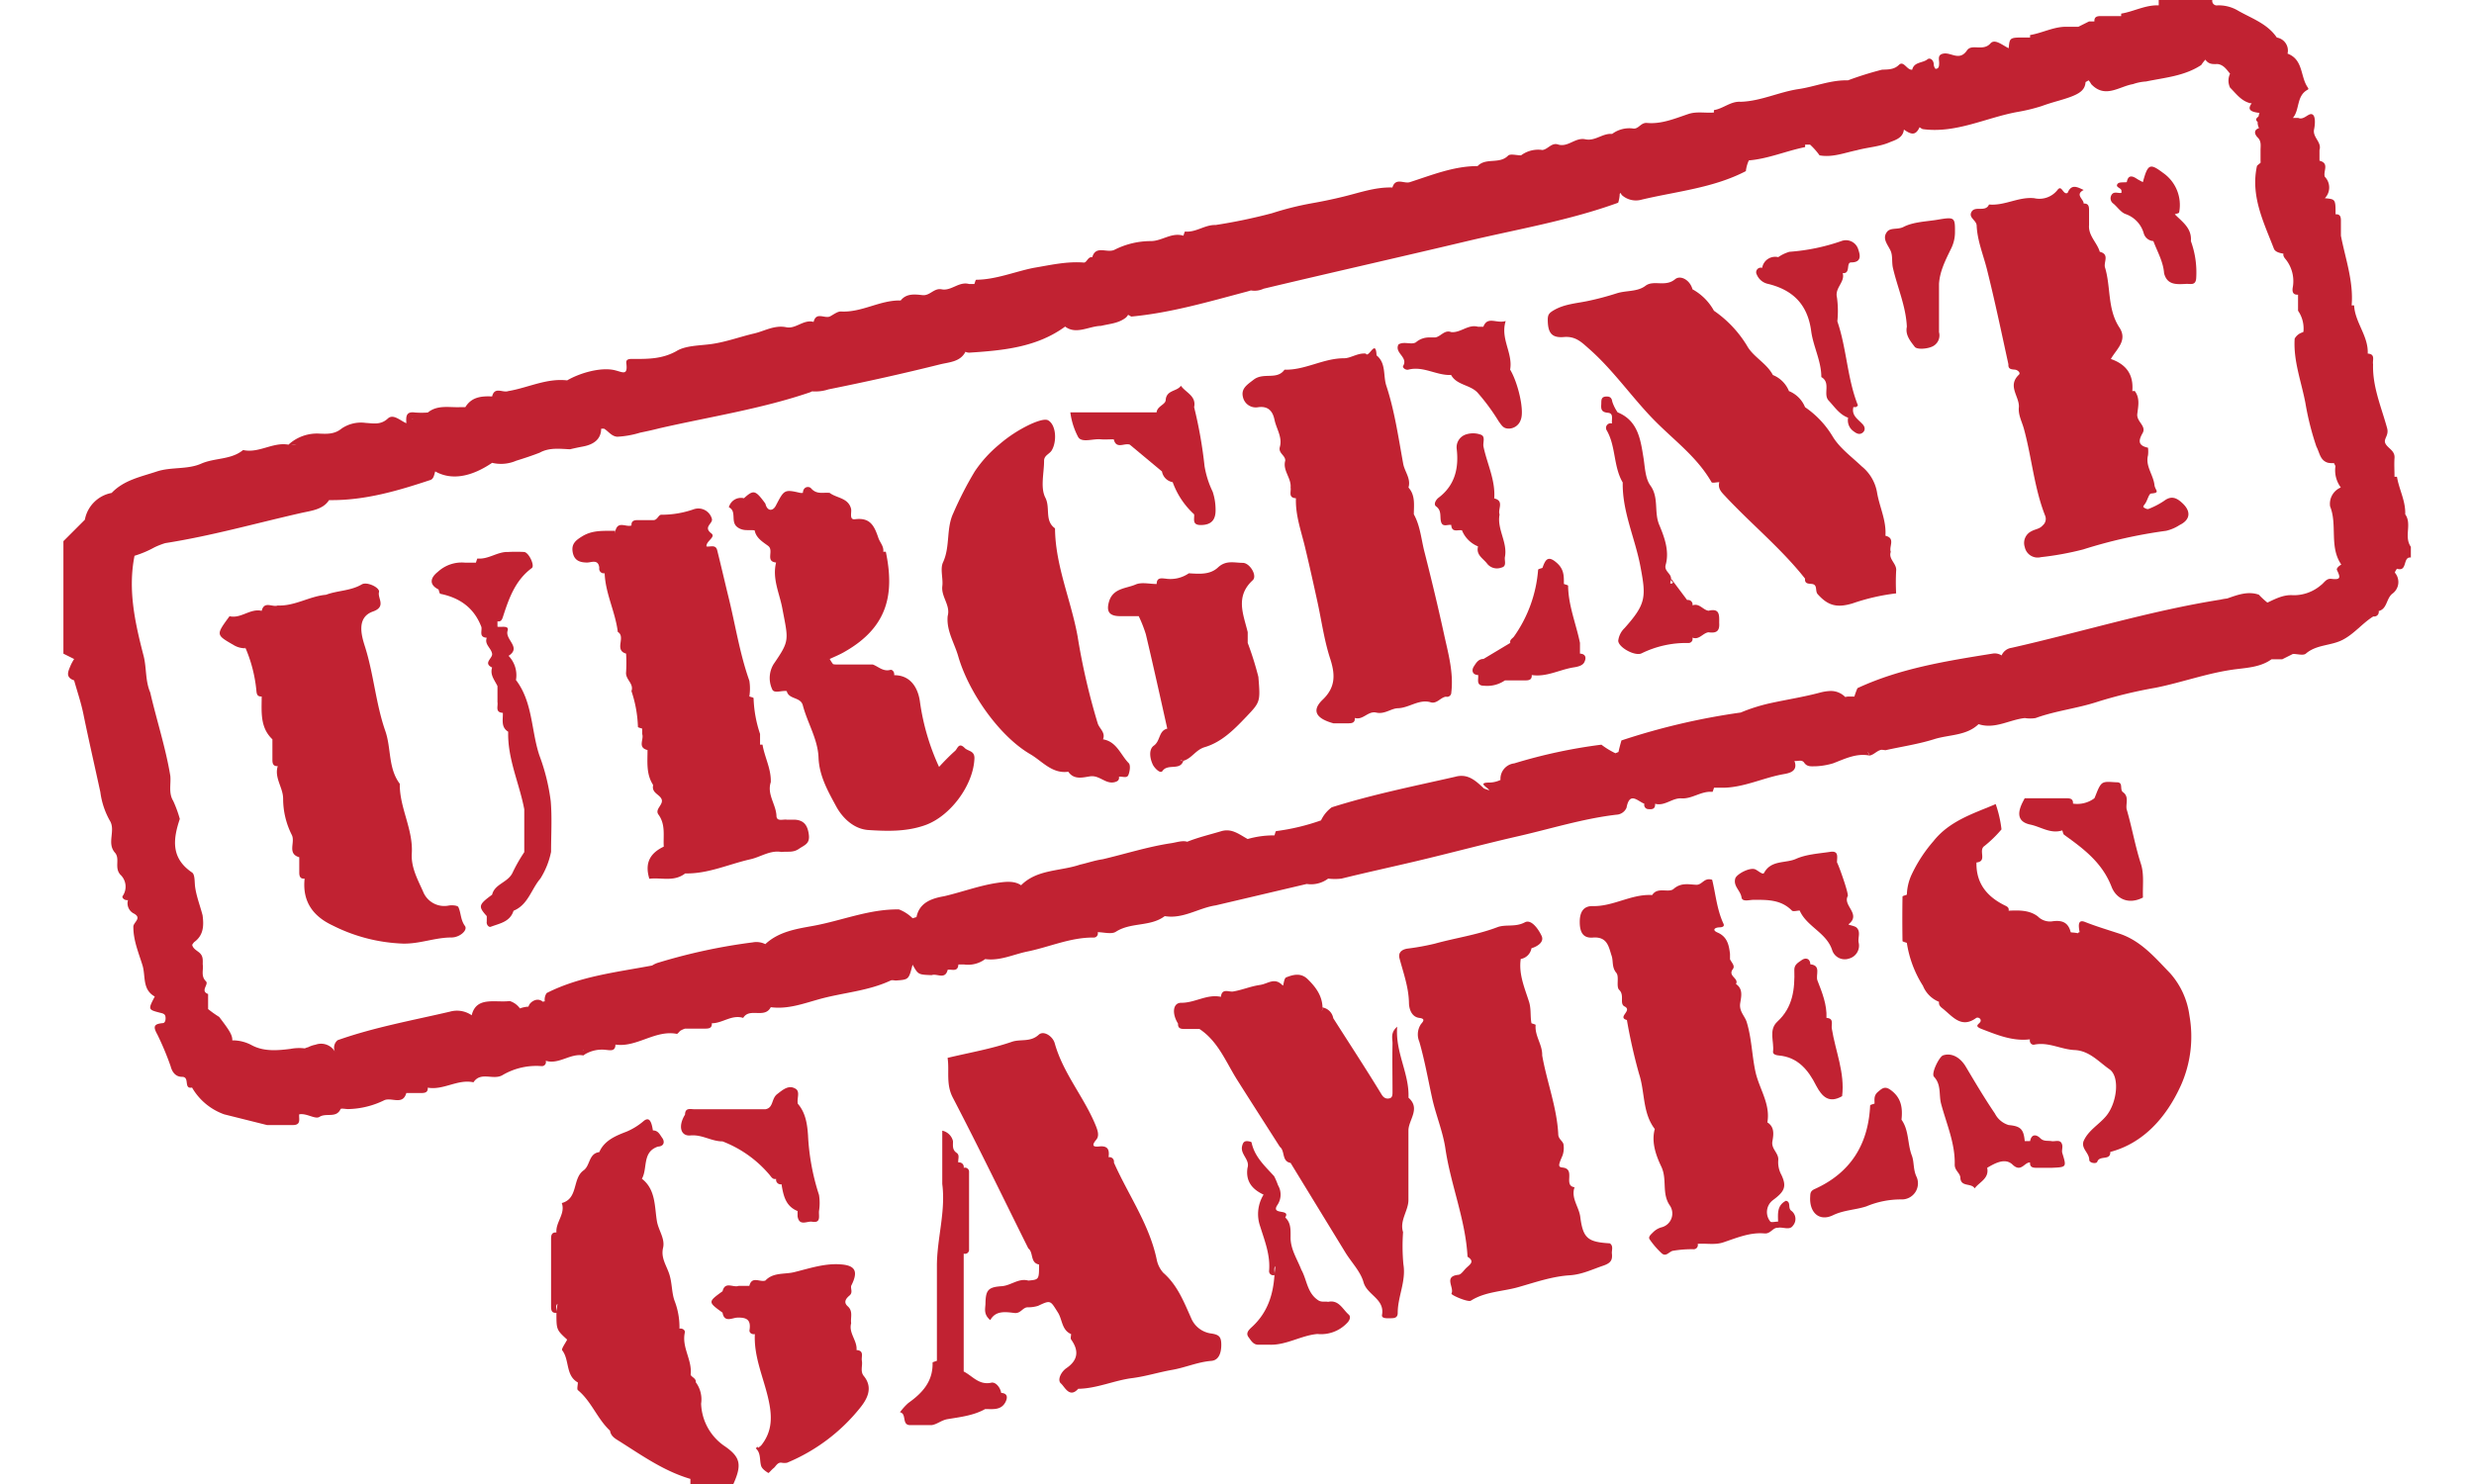 <?xml version="1.0"?>
<svg xmlns="http://www.w3.org/2000/svg" viewBox="0 0 438 277" width="60" height="36"><defs><style>.cls-1{fill:#c12232;}</style></defs><title>Urgent Games</title><g id="&#x421;&#x43B;&#x43E;&#x439;_2" data-name="&#x421;&#x43B;&#x43E;&#x439; 2"><g id="&#x421;&#x43B;&#x43E;&#x439;_1-2" data-name="&#x421;&#x43B;&#x43E;&#x439; 1"><path class="cls-1" d="M123.49,270a10,10,0,0,1-4.49-8,5.35,5.35,0,0,0-1-4c.12-.8-1-1-.95-1.5.29-2.69-1.7-5-1.09-7.77.09-.41-.37-.84-1-.73a13.66,13.66,0,0,0-.87-5.08c-.59-1.5-.48-3.32-1-5s-1.64-3.08-1.19-5c.41-1.73-.87-3.27-1.15-5-.45-2.67-.2-5.89-2.8-7.9,1.11-1.94,0-5,3-6,1.23-.06,1.25-1,.8-1.61S111,211,110,211c-.29-1.94-.78-2.48-1.69-1.78a12.21,12.21,0,0,1-3.2,2c-1.89.73-4.15,1.59-5.11,3.83-2,.26-1.68,2.52-2.93,3.41-2.14,1.52-.94,5.26-4.07,6.1.72,2-1.17,3.57-1,5.49-.87-.06-1,.49-1,1.18,0,.94,0,1.88,0,2.82q0,4.88,0,9.76c0,.68.06,1.32,1,1.24.11-.56-.28-1.3.2-1.68-.08.56-.15,1.12-.2,1.68,0,3.16,0,3.16,2,5-.33.69-1.13,1.74-.92,2,1.4,1.81.58,4.69,2.92,6,0,.49-.21,1.23,0,1.43,2.54,2.1,3.61,5.34,6,7.57.16,1.07,1,1.5,1.8,2,4.22,2.67,8.32,5.57,13.2,7v1h8C126.64,273.42,126.34,272,123.49,270Z"/><path class="cls-1" d="M437,96c.1-2.47-1.15-4.64-1.54-7a2.45,2.45,0,0,0-.46,0c0-1.17-.08-2.34,0-3.5.12-1.44-1.31-1.81-1.73-2.79-.35-.81.73-1.43.35-2.79C432.55,76,430.87,72.19,431,68c-.15-.76.5-1.91-1-2,.15-3.28-2.38-5.8-2.54-9H427c.38-4.49-1.17-8.69-2-13,0-.94,0-1.88,0-2.82,0-.68-.13-1.24-1-1.18,0-2.82,0-2.82-2-3a2.87,2.87,0,0,0,0-4c-.38-1,.93-2.53-1-3V28c.47-1.5-1.36-2.37-1-3.9.18-.88.27-2.28-.23-2.68-.71-.58-1.61,1.1-2.73.59h-1c1.3-1.54.63-4.11,2.73-5.25.32-.17.07-.35-.13-.7-1.19-2-.76-5-3.6-6.05a2.46,2.46,0,0,0-2-3c-1.82-2.67-4.79-3.59-7.41-5.12A7.06,7.06,0,0,0,402,1a.85.85,0,0,1-1-1H391V1c-2.47-.1-4.64,1.15-7,1.54A2.45,2.45,0,0,0,384,3h-3.8c-.68,0-1.26.11-1.2,1h-1l-2,1h-2c-2.47-.1-4.64,1.15-7,1.54A2.45,2.45,0,0,0,367,7h-1c-2.81,0-2.81,0-3,2-1.12-.52-2.57-1.84-3.4-.9-1.38,1.56-3.5,0-4.38,1.31-1.4,2.05-2.94.34-4.37.59-1.27.22-.76,1.2-.83,1.91,0,.48-.08.92-.64.94-.12,0-.36-.51-.36-.78,0-.88-.71-1.37-1.17-1-.91.73-2.5.45-2.85,1.94-1,.12-1.58-1.78-2.49-.89s-2,.84-3.15.89A62.39,62.39,0,0,0,333,15c-3.17-.1-6.1,1.16-9.16,1.62-3.68.54-7.08,2.26-10.84,2.38-1.86-.14-3.25,1.28-5,1.55a2.63,2.63,0,0,0,0,.45c-1.6.14-3.21-.25-4.8.29-2.49.84-5,1.9-7.65,1.66C294.36,22.83,294,24.06,293,24a5.35,5.35,0,0,0-4,1c-1.77-.17-3.14,1.39-5,1s-3.16,1.48-5,1c-1.27-.49-1.94.86-3,1a5.35,5.35,0,0,0-4,1c-.83,0-2-.35-2.42.06-1.62,1.65-4.15.31-5.68,1.94-4.44,0-8.51,1.67-12.64,3-1.08.35-2.67-.94-3.26,1-3.21-.11-6.2,1-9.25,1.73-2,.49-4,.9-6,1.25a56.86,56.86,0,0,0-7.22,1.82A101,101,0,0,1,215,42c-2-.07-3.65,1.42-5.69,1.22-.08,0-.21.51-.31.78-2.19-.69-4,1-6.07,1a15,15,0,0,0-6.8,1.63c-1.38.67-3.47-.93-4.14,1.38-.82-.14-1,1-1.55,1-3.23-.26-6.32.48-9.45,1-3.56.73-7,2.18-10.67,2.21-.11,0-.22.52-.33.79h-1c-1.86-.52-3.31,1.33-5.07,1-1.47-.31-2.2,1.23-3.6,1.08s-3-.37-4.08,1c-3.86-.11-7.26,2.29-11.17,2.05-.67,0-1.39.61-2.08.95-1,.38-2.53-.93-3,1-1.86-.52-3.31,1.34-5.06,1-2.21-.47-4.09.7-6,1.15-2.72.63-5.32,1.62-8.16,2-2.15.28-4.71.26-6.38,1.3C111.76,67,109.21,67,106.5,67c-.65,0-1.57-.11-1.46.78.31,2.45-.66,1.67-2.21,1.31-2.58-.59-6.44.52-8.83,1.91-3.87-.44-7.32,1.39-11,2-1,.38-2.53-.93-3,1-2-.09-3.83.09-5,2H74c-2,.08-4.19-.47-6,1a16.48,16.48,0,0,1-2.38,0c-1.77-.26-1.69.86-1.62,2-1.14-.48-2.45-1.82-3.46-.88-1.36,1.27-2.77.88-4.14.82A6.4,6.4,0,0,0,51.9,80c-1.29,1.06-2.66,1-4.09.94A7.85,7.85,0,0,0,42,83c-2.92-.53-5.53,1.66-8.47,1-2.25,1.86-5.26,1.42-7.83,2.55s-5.58.57-8.28,1.46c-3,1-6.12,1.59-8.42,4a6.25,6.25,0,0,0-5,5l-4,4v21l2,1a9.83,9.83,0,0,0-.63,1.14C.95,125.22.23,126.39,2,127c.58,2.08,1.29,4.14,1.72,6.25,1,4.88,2.12,9.73,3.17,14.59a14.75,14.75,0,0,0,1.73,5.27c1.23,1.87-.61,4.23,1,6.05,1,1.14-.17,2.77,1,4.1a3.06,3.06,0,0,1,.43,4c-.2.27.32.86,1,.75a2.14,2.14,0,0,0,1,2.46c1.77.88-.06,1.7,0,2.54,0,2.57,1,4.86,1.73,7.25.58,2-.08,4.46,2.27,5.75-1.25,2.4-1.26,2.44.88,3,.51.13,1,.19,1.1.7s0,1.21-.45,1.26c-1.66.15-1.92.58-1.05,2.13A53.76,53.76,0,0,1,20,199c.29,1.13.94,2,2.15,2,1.51,0,.2,2.33,1.85,2a11.31,11.31,0,0,0,6,5l8,2c1.61,0,3.21,0,4.82,0s1.08-1.17,1.18-2c1.37-.27,3,1,3.79.47,1.26-.8,3.12.31,3.93-1.45.09-.19.94,0,1.43,0a16,16,0,0,0,6.74-1.66c1.36-.58,3.45,1,4.1-1.34h2.82c.68,0,1.24-.13,1.18-1,2.95.52,5.57-1.64,8.53-1,1.38-2.09,3.68-.32,5.42-1.34A12.43,12.43,0,0,1,89.22,199a.75.75,0,0,0,.78-1c2.49.75,4.56-1.43,7-1a.29.29,0,0,0,.2-.13,6.18,6.18,0,0,1,4.14-.89c.71.06,1.67.29,1.67-1,4,.58,7.38-2.78,11.46-2,.19,0,.44-.44.71-.62A4.8,4.8,0,0,1,116,192h3.8c.68,0,1.26-.11,1.2-1,2,0,3.73-1.67,5.85-1,1.2-2,4,.22,5.15-2,3.1.42,6-.64,8.88-1.45,4.47-1.27,9.21-1.52,13.49-3.53.27-.13.66,0,1,0,2.38-.17,2.38-.17,3.09-2.95,1.05,1.85,1.05,1.85,3.55,1.95,1-.38,2.53.93,3-1,.76-.15,1.91.5,2-1h1a5.35,5.35,0,0,0,4-1c2.77.38,5.26-.88,7.87-1.41,4.12-.84,8-2.64,12.34-2.61a.76.76,0,0,0,.78-1c1.15,0,2.58.44,3.39-.08,2.82-1.82,6.44-.89,9.13-2.92,3.42.58,6.29-1.52,9.49-2l17-4a5.35,5.35,0,0,0,4-1,10.65,10.65,0,0,0,2.48,0c4.69-1.16,9.42-2.18,14.1-3.29,6.31-1.5,12.61-3.19,18.95-4.64,6.07-1.39,12-3.26,18.25-4a2.15,2.15,0,0,0,1.9-1.3c.57-3.09,2.07-1.23,3.33-.74a.78.78,0,0,0,.76,1c.67.07,1.31,0,1.24-1,1.84.51,3.23-1.17,5-1,2,.07,3.65-1.42,5.69-1.22.08,0,.21-.51.31-.78h2c3.8-.14,7.24-1.86,10.93-2.52,1-.18,2.82-.47,2.07-2.48.61.12,1.36-.33,1.82.33.57.84,1.39.66,2.18.67a13.28,13.28,0,0,0,3.22-.55c2.13-.81,4.33-1.94,6.78-1.45-.11-.24-.24-.47-.36-.71a1.45,1.45,0,0,1,.36.71c.85-.12,1.45-1,2.31-1.08l.69.08c3-.67,6.14-1.13,9.09-2.06,2.77-.87,6-.61,8.27-2.8,3.06,1,5.75-.84,8.64-1.14a6.1,6.1,0,0,0,2,0c3.79-1.38,7.84-1.8,11.63-3.06a85.26,85.26,0,0,1,10.78-2.6c5-1,9.86-2.82,15-3.46,2.16-.27,4.65-.42,6.62-1.85h2l2-1c.82,0,1.94.35,2.41-.06,2-1.72,4.64-1.43,6.84-2.56s3.7-3.11,5.75-4.38a.85.85,0,0,0,1-1c1.6-.42,1.38-2.28,2.53-3.23a2.67,2.67,0,0,0,.5-3.92c-.07-.08.35-.77.4-.75,2,.64,1-2.3,2.57-2.09v-2C436.7,100.16,438.31,97.84,437,96ZM65.23,78.16l-.1.11,0-.1ZM43.46,83.07Q43,83,42.52,83A2.05,2.05,0,0,1,43.46,83.07ZM96.89,196l.12-.09s0,.06,0,.08Zm306.83-84.28a9.78,9.78,0,0,0-1.17.2c-13.19,2.09-26,6.06-39,9a2.38,2.38,0,0,0-1.87,1.42A2.35,2.35,0,0,0,360,122c-8.6,1.38-17.21,2.73-25.22,6.45-.22.52-.4,1-.57,1.57h-1a2,2,0,0,0-.7.09,3.76,3.76,0,0,0-3-1.12,8.76,8.76,0,0,0-1.57.25c-3.09.84-6.25,1.32-9.36,2a33,33,0,0,0-5,1.52L313,133h0a126.42,126.42,0,0,0-22.26,5.21c-.25.87-.43,1.57-.55,2.15l-.57.24A14.89,14.89,0,0,1,287,139a97.2,97.2,0,0,0-16.26,3.49,2.9,2.9,0,0,0-2.57,3.09,5,5,0,0,1-2,.49c-2.41,0-.48.82-.08,1.45-.34-.1-.7-.23-1-.34-1.52-1.42-3-2.87-5.41-2.18-7.69,1.75-15.44,3.3-23,5.69a6.42,6.42,0,0,0-2,2.44,40.63,40.63,0,0,1-8.36,2c-.14,0-.22.52-.33.8a17.66,17.66,0,0,0-5,.68l-.44-.25c-1.48-.87-2.67-1.69-4.39-1.24-2.16.65-4.36,1.16-6.45,2-.87-.29-2,.12-3,.27-4.34.65-8.53,2-12.79,3-1.44.2-2.81.69-4.21,1-3.68,1.26-8,.84-11,3.85-1.24-.86-2.87-.68-4.48-.44-3.37.51-6.58,1.72-9.89,2.49-2.51.43-4.63,1.29-5.15,3.89l-.72.22a7.48,7.48,0,0,0-2.55-1.65c-5.56-.09-10.69,2.11-16.06,3.08-3.11.56-6.39,1.07-8.88,3.4a3.72,3.72,0,0,0-2.34-.33,106.18,106.18,0,0,0-17.5,3.75,4.45,4.45,0,0,0-1.28.57c-6.68,1.26-13.49,2-19.68,5.14a2.14,2.14,0,0,0-.35,1.55,1,1,0,0,0-.36.08,1.43,1.43,0,0,0-1.28-.35,2.09,2.09,0,0,0-1.23.84c-.07.14-.13.28-.19.42a5.26,5.26,0,0,0-1.58.33,3.72,3.72,0,0,0-1.9-1.38c-2.67.35-6.25-.94-7.1,2.66a4.82,4.82,0,0,0-4.09-.67c-7,1.63-14.11,2.91-20.93,5.32a1.81,1.81,0,0,0-.52,2.11A3,3,0,0,0,47.05,195a5.14,5.14,0,0,0-1.38.47,3.08,3.08,0,0,0-.62.22,8.55,8.55,0,0,0-2.67.09c-2.5.32-5,.51-7.23-.68a7.5,7.5,0,0,0-3.64-.91c.09-1-.76-2.16-2.44-4.37A20.83,20.83,0,0,1,27,188.35v-2.81c-1.55-.58.19-1.79-.4-2.37-1-1-.43-2.11-.6-3.16,0-.78.12-1.53-.62-2.18-.48-.42-1.2-.75-1.35-1.47a3.1,3.1,0,0,1,.37-.51c1.75-1.26,1.83-3.05,1.57-5-.44-1.72-1.1-3.37-1.37-5.14-.17-1,0-2.42-.59-2.85-4-2.7-3.55-6.24-2.29-10a22.5,22.5,0,0,0-1.23-3.36c-.91-1.48-.39-3.13-.54-4.68-.87-5.27-2.55-10.36-3.75-15.57-.93-2.16-.67-4.52-1.21-6.73-1.6-6.16-3-12.35-1.72-18.78A19.28,19.28,0,0,0,17,102.16a14.36,14.36,0,0,1,2-.78c8.55-1.34,16.89-3.7,25.32-5.62,1.91-.43,4.12-.63,5.25-2.41a1.87,1.87,0,0,0,.2,0c6.5.07,12.64-1.74,18.72-3.76.62-.21.7-1,.89-1.6C72.34,89.67,76,89.1,80,86.39A7.14,7.14,0,0,0,84.49,86c1.48-.46,2.94-.94,4.38-1.5,1.81-1,3.76-.72,5.67-.64.79-.19,1.59-.36,2.39-.51,2.31-.43,3.4-1.57,3.42-3.32a2.86,2.86,0,0,1,.57,0c.81.51,1.38,1.42,2.44,1.49a17.62,17.62,0,0,0,4.26-.76c1.21-.25,2.42-.51,3.61-.82,9.35-2.14,18.86-3.58,28-6.68a2.26,2.26,0,0,0,.46-.21,7.94,7.94,0,0,0,3.08-.37c7-1.41,13.9-2.94,20.79-4.66,1.71-.43,3.79-.44,4.77-2.36a1.51,1.51,0,0,0,.81.16c6.27-.41,12.51-1,17.79-4.86,2.06,1.57,4.46-.09,6.68-.13,1.59-.39,3.29-.46,4.66-1.55a2.27,2.27,0,0,0,.41-.52l.59.33c7.4-.69,14.51-2.79,21.65-4.68l.68-.2a3.92,3.92,0,0,0,2.36-.32c12.59-3,25.19-5.84,37.77-8.83,9.5-2.26,19.17-3.87,28.4-7.22a6,6,0,0,0,.29-1.67.94.94,0,0,0,.18-.16c.06.12.11.25.18.37a3.92,3.92,0,0,0,3.71.89c6.55-1.56,13.36-2.16,19.47-5.33a6.14,6.14,0,0,1,.56-2c3.61-.3,7-1.78,10.49-2.48a2.1,2.1,0,0,0,0-.46h.93a12.62,12.62,0,0,1,1.77,2c2.41.43,4.64-.48,6.93-.95,2.1-.58,4.32-.65,6.32-1.56,1.17-.43,2.33-.88,2.49-2.31,1.53,1.11,2.25,1,2.93-.44a2.56,2.56,0,0,0,.56.36c6.25.85,11.82-2.14,17.73-3.21a33.07,33.07,0,0,0,4.52-1.1c1-.37,2.1-.7,3.16-1,3.42-1,4.87-1.66,5-3.47a5.86,5.86,0,0,0,.56-.33,3.53,3.53,0,0,1,.49.71c2.59,2.76,5.2.44,7.8,0a8.94,8.94,0,0,1,2.43-.49c3.51-.73,7.16-1,10.3-3.07a8,8,0,0,1,.77-1l.16.2c.65.74,1.4.61,2.18.62,1.1.17,1.65,1.05,2.27,1.8a3,3,0,0,0,0,2.59c1.14,1.13,2.08,2.51,3.8,2.92l.24,0c-.53.78-.85,1.53,1.33,1.79a.47.47,0,0,1,.12,0c-.07.24-.13.47-.19.7-.62.43-.46.75-.15,1a2.26,2.26,0,0,0,.26,1.15c-1,.33-.91,1.1-.22,1.79S410,27.26,410,28v2a1.74,1.74,0,0,1,0,.4,6.61,6.61,0,0,0-.66.55c-1.24,5.62,1.24,10.51,3.15,15.46.23.6,1,.81,1.79.94-.08.25,0,.57.37,1A6.53,6.53,0,0,1,416,53.72c-.1.66,0,1.36,1,1.28v3a5.84,5.84,0,0,1,1,3.95l-.26.12a2.45,2.45,0,0,0-1.37,1.14c-.27,4.14,1.24,8,2,12a52.1,52.1,0,0,0,2.06,8.17c.6,1.1.66,2.57,2.16,3a4.44,4.44,0,0,0,1.11.06c.09.18.18.37.28.55a5.37,5.37,0,0,0,1,4,3.31,3.31,0,0,0-2,3.53c1.4,3.48-.2,7.55,2.09,10.86h0c-.56.32-.92.75-.82,1,.67,1.39.76,1.89-1,1.67-1-.13-1.36.74-2,1.19a7.77,7.77,0,0,1-5.2,1.86c-1.74-.13-3.24.66-4.77,1.38a15.11,15.11,0,0,1-1.6-1.48C407.62,110.29,405.67,111.05,403.72,111.73Z"/><path class="cls-1" d="M288.58,232.08c-4.1-.25-5-.91-5.52-4.91-.23-1.9-1.78-3.52-1.07-5.56-2.2-.3.32-3.42-2.25-3.68-.86-.09-.78-.45,0-2.23a4.23,4.23,0,0,0,.21-1.9c0-.79-1-1.11-1-2.08-.25-5-2.13-9.78-3-14.72.07-2-1.42-3.65-1.22-5.69,0-.08-.51-.21-.78-.31-.27-1.38,0-2.73-.52-4.21-.79-2.47-1.89-5-1.48-7.79a2.45,2.45,0,0,0,2-2c1.18-.36,2.42-1.19,1.89-2.32s-1.88-3.19-3.13-2.52c-1.78.95-3.57.32-5.13.91-3.82,1.45-7.82,2-11.71,3.08a45.91,45.91,0,0,1-5.1.92c-.68.11-1.79.51-1.44,1.83.72,2.73,1.71,5.38,1.76,8.31,0,.74.29,2.58,1.93,2.79,1,.13.91.48.33,1.13a3.44,3.44,0,0,0-.33,3.3c1,3.46,1.62,7,2.38,10.48.69,3.17,2,6.23,2.48,9.42,1,6.85,3.77,13.3,4.14,20.25,1.44.89.4,1.48-.25,2.11-.47.45-.93,1.21-1.45,1.26-2.85.29-.71,2.4-1.3,3.5-.15.27,3.1,1.67,3.62,1.33,2.71-1.72,6-1.7,8.9-2.54,3.09-.88,6.3-2,9.58-2.2,2.26-.15,4.18-1.1,6.24-1.8,1.46-.5,1.74-1.1,1.59-2.34C288.93,233.29,289.26,232.57,288.58,232.08Z"/><path class="cls-1" d="M214.15,248.9a4.71,4.71,0,0,1-3.72-2.9c-1.35-3-2.54-6.11-5.17-8.41a5.18,5.18,0,0,1-1.23-2.43c-1.37-6.63-5.33-12.12-8-18.16a.85.85,0,0,0-1-1c.2-1.38-.11-2.2-1.79-2-1.2.12-1.35-.26-.5-1.27.6-.72.28-1.69-.12-2.68-2.17-5.29-6.07-9.71-7.63-15.31-.38-1.35-2.1-2.45-3-1.59-1.57,1.43-3.37.75-5,1.31-3.81,1.32-7.83,2-12,3,.38,2.43-.36,4.89,1,7.46,4.84,9.29,9.4,18.73,14.07,28.11,1,.76.3,2.69,2,3,0,2.82,0,2.82-2,3-1.83-.51-3.24.94-5,1.05-2.51.17-2.95.74-3,3.2,0,.91-.45,2,.9,3.13,1-1.83,2.84-1.53,4.53-1.33,1.19.14,1.53-1.13,2.54-1.06a6.38,6.38,0,0,0,1.84-.27c2.4-1.14,2.29-1,3.7,1.22.86,1.33.7,3.29,2.47,4.05,0,.33-.14.76,0,1,1.5,2.08,1.31,3.86-.85,5.34-1.08.74-1.75,2.27-1.05,2.87s1.6,2.83,3.23,1c3.51-.05,6.73-1.58,10.12-2,2.53-.33,4.92-1.1,7.4-1.53s4.76-1.47,7.32-1.68c1.39-.11,1.86-1.48,1.86-3S215.63,249.11,214.15,248.9Z"/><path class="cls-1" d="M251,204.89c.19-4.49-2.49-8.43-2.11-13.25-1.32,1.16-.85,2.22-.87,3.15-.06,3,0,6,0,9,0,.52,0,1.09-.55,1.22s-1.06,0-1.51-.75c-2.91-4.78-6-9.49-9-14.21a2.45,2.45,0,0,0-2-2,1.55,1.55,0,0,1-.14.7,5.83,5.83,0,0,0,.14-.7c-.07-2.22-1.28-3.83-2.79-5.3-1.26-1.22-2.69-.83-4-.31-.44.17-.48,1.69-.64,1.51-1.52-1.62-2.74-.31-4.25-.1-1.75.25-3.32.94-5,1.22-.81.13-2.1-.68-2.28,1-2.6-.57-4.85,1.14-7.43,1.11-1.54,0-1.76,2-.57,3.89-.06.87.49,1,1.18,1H212c3.51,2.33,4.94,6.2,7.07,9.56,2.63,4.16,5.29,8.3,7.93,12.44,1,.76.3,2.69,2,3q5.11,8.36,10.22,16.71c1.14,1.86,2.83,3.55,3.39,5.56.67,2.4,4,3.1,3.45,6.11-.12.7,1,.62,1.59.61s1.35,0,1.34-1c0-3.06,1.59-5.9,1.06-9.07a36.79,36.79,0,0,1-.06-6c-.69-2.18,1-4,1-6s0-4.05,0-6.08c0-.29,0-.58,0-.88,0-2,0-4,0-6S253.32,206.94,251,204.89Z"/><path class="cls-1" d="M393.13,181.66c-2.78-2.87-5.39-6-9.36-7.35-2.19-.72-4.38-1.37-6.53-2.22-1.39-.55-1.21.76-1,1.92a.4.4,0,0,0-.34.19c-.67-.17-1.3-.12-1.33-.21-.49-2-1.84-2.27-3.56-2a3.21,3.21,0,0,1-2.58-.94c-1.56-1.19-3.54-1.15-5.44-1.06.11-.6-.29-.79-.74-1-3.3-1.64-5.35-4.11-5.26-8,2.1-.21.27-2.27,1.49-3.08a22.3,22.3,0,0,0,3.18-3.1,22,22,0,0,0-1.08-4.71c-.1,0-.23.09-.35.14-4.08,1.7-8.35,3.09-11.25,6.75a26.91,26.91,0,0,0-4.15,6.39A9.66,9.66,0,0,0,344,167c-.28.12-.81.23-.81.35q-.07,4.15,0,8.3c0,.12.53.23.81.35a20.62,20.62,0,0,0,3,8,5.42,5.42,0,0,0,3,3c-.12.82.6,1.13,1,1.51,1.7,1.44,3.3,3.41,5.91,1.52.34-.24,1,.08.85.6s-1.4.83.2,1.44c2.93,1.12,5.77,2.32,9,1.93-.11.63.32,1.07.78,1,2.67-.57,5,.89,7.59,1,2.76.14,4.5,2.22,6.48,3.59s1.42,6.25-.6,8.7c-1.35,1.64-3.36,2.68-4.24,4.73-.47,1.39,1.06,2.16,1.07,3.48,0,.6,1.34.8,1.5.34.44-1.26,2.49-.13,2.42-1.82,6.13-1.62,10.43-6.39,13.15-12.36a22.36,22.36,0,0,0,1.62-13.11A14.8,14.8,0,0,0,393.13,181.66Z"/><path class="cls-1" d="M149,254c-.15-.76.5-1.91-1-2,.17-1.77-1.51-3.16-1-5-.16-1.06.41-2.24-.64-3.17-.83-.74-.36-1.43.32-2s.2-1.22.32-1.82c1.37-2.67.8-3.8-1.9-4-3.07-.25-6,.79-8.83,1.47-1.71.4-3.84,0-5.27,1.54-1,.38-2.53-.93-3,1h-2c-1,.38-2.53-.93-3,1-2.75,2-2.75,2,0,4,.3,1.89,1.79,1,2.65.93,1.81-.08,2.7.35,2.38,2.34-.07.43.37.84,1,.73-.21,4.13,1.52,7.9,2.44,11.78.83,3.48.92,6.43-1.44,9.22.3-.59-.46.67-.48,0l-.35.32c1,.91.67,2.19,1,3.28.16.54.82,1,1.34,1.32.09.06.62-.63,1-.91s.69-1.13,1.5-1a2.78,2.78,0,0,0,1,0,34.28,34.28,0,0,0,13.55-10.15c1.29-1.58,2.61-3.74.8-6C148.63,256,149.17,254.94,149,254Z"/><path class="cls-1" d="M344.92,215.66c-.83-2.18-.5-4.68-1.92-6.66.23-2.15,0-4.07-2-5.53-1.09-.81-1.61-.33-2.4.34s-.63,1.4-.63,2.18c-.28.12-.81.22-.82.35-.34,7.28-3.66,12.59-10.36,15.61-.82.37-.8.83-.83,1.48-.16,2.85,1.64,4.63,4.22,3.42,2.05-1,4.22-1,6.26-1.67a16.68,16.68,0,0,1,6.5-1.3,3,3,0,0,0,2.91-4.13C345.14,218.34,345.4,216.92,344.92,215.66Z"/><path class="cls-1" d="M331.92,204.61c.54-4.39-1.25-8.41-1.92-12.61-.15-.76.5-1.91-1-2,.11-2.49-.83-4.8-1.69-7-.37-1,.76-2.8-1.31-3-.06-1.23-1-1.25-1.61-.8S323,180,323,181c.11,3.6-.25,7-3.15,9.68-1.71,1.57-.58,3.74-.82,5.62-.06.46.49.67,1.05.71,3.58.3,5.55,2.74,7,5.64C328.2,204.76,329.49,206,331.92,204.61Z"/><path class="cls-1" d="M329.72,159c-2.17.33-4.47.45-6.42,1.32s-4.62.16-5.95,2.62c-.22.42-1.07-.41-1.63-.66-1-.46-3.5.88-3.74,1.7-.41,1.45,1,2.26,1.17,3.54.14.87,1.44.45,2.21.44,2.59,0,5.14-.07,7.18,2,.25.25,1,0,1.46,0,1.3,3,5,4.11,6.06,7.38a2.46,2.46,0,0,0,3.16,1.58,2.49,2.49,0,0,0,1.78-3c-.17-.93.45-2-.4-2.79-.4-.36-1.67-.47-1.46-.63,2.39-1.87-1.13-3.46-.17-5.24.22-.4-1.69-5.81-2-6.27C330.93,160.1,331.41,158.76,329.72,159Z"/><path class="cls-1" d="M136.62,203.22c-1.27-.76-2.29.13-3.42,1s-.66,2.56-2.2,2.83c-4.42,0-8.84,0-13.25,0-.72,0-1.74-.35-1.75,1-1.31,2.08-.87,4.06,1,3.89,2.2-.2,3.92,1.11,6,1.11a21.63,21.63,0,0,1,8.81,6.29c.29.35.56.87,1.19.71a.85.85,0,0,0,1,1c.35,2.05.73,4.09,3,5v1c.33,1.93,1.82.81,2.75,1,1.66.27,1.17-1.08,1.25-2a9.55,9.55,0,0,0,0-3,42.64,42.64,0,0,1-2.05-11.15c-.14-2-.43-4.19-1.9-5.87C136.82,205.06,137.54,203.77,136.62,203.22Z"/><path class="cls-1" d="M236,243c-.61-.13-1.21.13-1.87-.31-2.07-1.38-2.07-3.81-3.13-5.69-.77-2-2.07-3.88-2-6.17,0-1.31.07-2.6-1-3.58,1.09-1.72-2.82-.34-1.44-2.36a3.44,3.44,0,0,0,.09-3.66,13.13,13.13,0,0,0-.72-1.68c-1.72-1.9-3.65-3.61-4.21-6.29,0-.14-.56-.25-.86-.26-.57,0-.76.34-.9.9-.4,1.58,1.5,2.53,1,4.09-.38,2.49.86,4,3,5a6.91,6.91,0,0,0-.64,5.91c.84,2.69,1.92,5.36,1.67,8.3a.75.75,0,0,0,1,.79c-.23,3.69-1.31,7-4.11,9.61-.59.55-1.34,1.18-.72,2,.44.58.86,1.43,1.85,1.4.65,0,1.31,0,2,0,3.18.13,5.92-1.73,9-2a6.68,6.68,0,0,0,5.48-2c.53-.5.82-1.21.35-1.63C238.71,244.39,238,242.56,236,243Zm-9.86-6.66c0,.38-.08.84-.12,1.38C226,237.24,225.86,236.69,226.14,236.34Z"/><path class="cls-1" d="M384.33,147.86c-.67-.48.12-1.8-1.09-1.84-1,0-2.19-.27-2.81.21s-1,1.82-1.43,2.77a5.35,5.35,0,0,1-4,1c.06-.89-.51-1-1.2-1H366a3.81,3.81,0,0,0-.24.45c-1.34,2.46-1,4,1.3,4.47,2,.43,3.78,1.78,5.94,1.08.12.28.15.68.36.83,3.63,2.6,7.1,5.19,8.84,9.7.8,2.07,3,3.47,5.86,2-.09-2.06.25-4.31-.37-6.24C386.6,157.92,386,154.4,385,151,384.85,149.93,385.48,148.68,384.33,147.86Z"/><path class="cls-1" d="M322.44,226c-.7-.5,0-1.65-1-1.87-1.69.87-1.5,2.41-1.47,3.89-.5,0-1.26.2-1.44,0a2.79,2.79,0,0,1,.47-4c2.13-1.58,2.64-2.48,1.6-4.7a4.93,4.93,0,0,1-.6-2.71c.16-1.38-1.35-2.11-1.09-3.57.21-1.21.46-2.66-.94-3.54.62-3.46-1.57-6.34-2.24-9.53-.64-3-.69-6.17-1.61-9.18-.35-1.15-1.45-2-1.22-3.52.18-1.18.6-2.66-.79-3.6.62-1.07-1.59-1.46-.58-2.78.46-.61-.22-1.18-.53-1.84,0-.34,0-.68,0-1-.2-1.69-.52-3.22-2.36-4-1-.45-.52-.9.32-.95.48,0,1.09-.11.82-.68-1.24-2.66-1.47-5.62-2.11-8.2-1.53-.49-1.84,1-3,.93-1.38-.06-2.8-.44-4.19.77-.95.82-3-.46-4,1.15-3.89-.24-7.27,2.18-11.17,2.06-1.65,0-2.36,1.09-2.35,3s.64,3,2.4,2.88c2.77-.24,3,1.74,3.55,3.4.34,1,0,2.12.87,3.18.6.7-.08,2.59.54,3.18,1.05,1,0,2.59,1,3.09,1.56.78-1.45,2,.44,2.54a101.15,101.15,0,0,0,2.27,10.06c1.12,3.4.61,7.25,2.93,10.28-.69,2.51.29,5.06,1.21,7,1.17,2.43,0,5.06,1.66,7.36a2.66,2.66,0,0,1-1.66,4,3.58,3.58,0,0,0-1.61,1c-.36.34-.86.8-.56,1.23a15.53,15.53,0,0,0,2.22,2.58c.82.76,1.37-.23,2.07-.43a20.76,20.76,0,0,1,3.89-.3.78.78,0,0,0,.79-1c1.6-.14,3.21.25,4.8-.29,2.49-.84,5-1.9,7.65-1.66,1.18.11,1.54-1.12,2.54-1.06.94-.18,2.17.53,2.78-.39A1.9,1.9,0,0,0,322.44,226Z"/><path class="cls-1" d="M373,213.75c-.26-1.21-1.27-.62-2-.75s-1.45.11-2.12-.56-1.62-.86-1.88.56h-1c-.21-2.24-.76-2.79-3-3a4.25,4.25,0,0,1-2.57-2.15c-1.92-2.83-3.67-5.78-5.42-8.73-1.06-1.78-2.67-2.65-4.25-2.13-.71.23-2.29,3.4-1.69,4,1.39,1.49.88,3.35,1.31,5,1,3.76,2.66,7.43,2.55,11.41,0,1.17,1.11,1.58,1.06,2.58.2,1.61,2.07.8,2.66,1.84.9-1.21,2.75-1.83,2.34-3.84,1.51-.9,3.37-1.9,4.73-.6,1.61,1.55,2.2-.45,3.27-.4-.06.87.49,1,1.18,1H371c2.84-.12,2.82-.11,2-2.78C372.88,214.77,373.09,214.22,373,213.75Z"/><path class="cls-1" d="M175,260c-.18-1.07-1.06-2.08-1.84-1.91-2.32.51-3.51-1.26-5.16-2.09V234a.76.76,0,0,0,1-.79q0-7.21,0-14.43a.76.76,0,0,0-1-.79.85.85,0,0,0-1-1c-.12-.61.33-1.36-.33-1.81-.84-.57-.66-1.39-.67-2.19a3.69,3.69,0,0,0-.56.14A1.73,1.73,0,0,1,166,213a2.6,2.6,0,0,0-2-1.95V221c.68,5.24-1.05,10.33-1,15.53,0,3.49,0,7,0,10.47v7c-.28.12-.82.24-.81.35.1,3.49-1.89,5.66-4.51,7.52a10.46,10.46,0,0,0-1.57,1.74c1.32.26.26,2.4,1.9,2.4h4c1.06-.15,1.82-.93,3-1.12,2.36-.39,4.84-.67,7-1.88,1.44,0,3,.27,3.81-1.35C176.19,260.9,176.24,260.07,175,260Z"/><path class="cls-1" d="M392,93.49A14.66,14.66,0,0,1,389.09,95c-.21.09-.61-.1-.86-.27s0-.37.23-.71c.44-.61.7-1.87,1.11-1.9,1.81-.14.77-.57.64-1.56C390,88.63,388.48,87,389,85a5.91,5.91,0,0,0,0-1.43c-1.83-.4-1.85-1.26-1-2.74.74-1.33-1.17-2.12-1-3.56s.53-2.94-.45-4.26c-.06-.08-.32,0-.48,0,.27-3.07-1.11-5-4-6,1-1.82,3.18-3.41,1.61-5.85C381.4,57.72,382.09,53.66,381,50c-.38-1,.93-2.53-1-3-.5-1.73-2.17-3-2-5,0-.94,0-1.88,0-2.82,0-.68-.13-1.24-1-1.18,0-.85-1.69-1.67,0-2.54-1.11-.49-2.27-1.25-3,.54-.85.48-1.08-1.6-1.87-.57A4.29,4.29,0,0,1,367.79,37c-2.92-.32-5.55,1.45-8.46,1.17-.65,1.55-2.65.12-3.3,1.44-.53,1.07,1,1.5,1,2.55.13,2.81,1.24,5.42,1.92,8.13,1.47,5.87,2.71,11.8,4,17.71-.07.94.57.94,1.24,1,.5.06,1.09.6.72.94-2.19,2.08.06,4,0,6-.18,1.48.56,2.73.93,4.09,1.48,5.4,1.91,11.05,4,16.32a1.58,1.58,0,0,1-.49,1.72c-.58.68-1.4.69-2.06,1.07A2.43,2.43,0,0,0,366,102.1a2.45,2.45,0,0,0,3,1.9,55.76,55.76,0,0,0,7.89-1.44,91.51,91.51,0,0,1,15.49-3.48A7.82,7.82,0,0,0,394.9,98c2.06-1,2.13-2.6.51-4.09C394.28,92.84,393.3,92.51,392,93.49Z"/><path class="cls-1" d="M254,103.09c-.62-2.37-.78-4.88-2-7.09,0-1.73.31-3.53-1-5,.51-1.69-.76-3-1-4.52-.89-4.87-1.6-9.83-3.14-14.5-.61-1.85,0-4.19-1.82-5.65-.14-3.23-1.48.64-2-.33-1.48-.17-2.84.88-4.06.87-3.9,0-7.27,2.25-11.11,2.13-1.41,2-3.9.44-5.75,1.86-1.3,1-2.41,1.69-2,3.29A2.45,2.45,0,0,0,223,76c1.76-.22,2.65.67,3,2.36s1.5,3.23,1,5.06c-.35,1.19,1.07,1.57,1,2.58-.51,1.84,1.17,3.23,1,5,.15.76-.5,1.91,1,2-.12,3.21,1,6.19,1.72,9.24.8,3.32,1.54,6.67,2.27,10,.77,3.5,1.25,7.09,2.33,10.49,1,3,1.19,5.46-1.33,7.87-2.09,2-1.31,3.5,2,4.41h2.82c.68,0,1.24-.13,1.18-1,1.54.47,2.45-1.36,4-1s2.79-.78,4-.81c2.12-.06,3.84-1.67,6-1.16,1.27.49,1.94-.86,3-1a.79.79,0,0,0,1-.78c.46-3.72-.59-7.37-1.35-10.85C256.52,113.27,255.29,108.16,254,103.09Z"/><path class="cls-1" d="M73.7,169.31c-.15-.31-1.21-.39-1.8-.28a4.25,4.25,0,0,1-4.79-2.63c-1-2.23-2.26-4.5-2.1-7.1.28-4.53-2.32-8.55-2.24-13-2.2-2.92-1.57-6.61-2.7-9.85-1.79-5.13-2.16-10.64-3.83-15.86-.64-2-1.57-5.35,1.51-6.44,2.57-.91.83-2.48,1.14-3.64.21-.81-2.22-2-3.21-1.43-2.1,1.24-4.51,1.12-6.68,1.94-3.09.27-5.82,2.14-9,2-1,.38-2.53-.93-3,1-2.14-.51-3.86,1.51-6,1-2.59,3.54-2.54,3.46.81,5.41A4.1,4.1,0,0,0,34,121a.28.28,0,0,1-.15-.17L34,121a26.57,26.57,0,0,1,2,7.79c.06.68.11,1.27,1,1.21,0,2.82-.36,5.76,2,8q0,1.9,0,3.8c0,.68.11,1.26,1,1.2-.69,2.19,1,4,1,6.07a15,15,0,0,0,1.63,6.8c.67,1.38-.93,3.47,1.38,4.14,0,.94,0,1.88,0,2.82,0,.68.13,1.24,1,1.18-.45,4.22,1.53,7,5.22,8.73a31.63,31.63,0,0,0,13.1,3.39c3.15.08,6-1.14,9.06-1.14,1.6,0,3.1-1.38,2.54-2.15C74.09,171.68,74.21,170.41,73.7,169.31Z"/><path class="cls-1" d="M168.18,139.61c-1.11-1.13-1.34.16-1.78.54-1,.89-2,1.91-3,3a43.24,43.24,0,0,1-3.55-12.06c-.27-2.22-1.45-5.07-4.83-5.06.11-.57-.32-1.06-.68-1-1.38.39-2.25-.62-3.32-1h-6.8a2.54,2.54,0,0,1-.59-.06A6.87,6.87,0,0,1,143,123c1-.46,2-.87,2.88-1.4,8-4.59,9.22-10.77,7.59-18.6a2.07,2.07,0,0,0-.48,0c.15-1-.61-1.73-.9-2.56-.76-2.23-1.49-3.89-4.37-3.52-1.12.15-.6-1.22-.73-1.92-.51-2.1-2.7-2-4-3-1.18-.13-2.42.36-3.46-.84-.42-.48-1.5-.34-1.54.84a2.26,2.26,0,0,1-.5,0c-3-.7-3-.57-4.56,2.4-.51,1-1.57,1.13-1.94-.4-1.87-2.55-2.19-2.63-4-1a2.33,2.33,0,0,0-2.81,1.69c1.57.76.2,2.73,1.63,3.74,1.1.78,2.13.41,3.18.57.27,1.44,1.53,2.16,2.51,2.89,1.17.87-.61,2.9,1.49,3.11-.75,3,.63,5.73,1.15,8.49,1.15,6.1,1.45,6-1.63,10.5a5,5,0,0,0-.26,4.64c.32.91,1.8.2,2.73.37.37,1.6,2.59,1.05,3,2.66.86,3.29,2.8,6.3,2.93,9.75s1.79,6.33,3.3,9.12c1.16,2.14,3.28,4.22,6,4.4,3.53.23,7.1.33,10.58-.9,4.67-1.65,8.91-7.34,9.2-12.25C170.16,140.08,168.85,140.29,168.18,139.61Z"/><path class="cls-1" d="M221,120v-2c-.8-3.33-2.38-6.64.94-9.7.89-.82-.53-3.25-1.89-3.24-1.53,0-3.09-.55-4.6.86s-3.52,1.2-5.44,1.09a6.07,6.07,0,0,1-4.33,1c-.71-.06-1.67-.29-1.67,1-1.32,0-2.81-.39-3.92.09-1.8.78-4.29.66-5,3.29-.47,1.74.05,2.58,2,2.62,1.15,0,2.3,0,3.57,0a24.81,24.81,0,0,1,1.33,3.38c1.39,5.86,2.69,11.74,4,17.62-1.63.38-1.26,2.3-2.51,3.17-1,.72-.73,2.4-.19,3.54.29.62,1.4,1.77,1.79,1.21,1-1.48,3.31,0,3.91-1.93-.16,0-.38.07-.47,0l-.09-.08.56.09c1.56-.43,2.27-2,3.93-2.53,3.13-.91,5.43-3.19,7.65-5.52,2.77-2.91,2.82-2.87,2.42-7.62A60.7,60.7,0,0,0,221,120Z"/><path class="cls-1" d="M318.14,53c4.56,1.13,7.32,3.78,8,8.75.37,2.89,1.9,5.61,1.9,8.63,1.84,1.05.26,3.21,1.37,4.39s2,2.6,3.63,3.2a2.49,2.49,0,0,0,1,2.52c.56.43,1.1.71,1.67.3s.54-1.09,0-1.64c-.84-.91-2.09-1.61-1.68-3.18a1.38,1.38,0,0,0,.49,0c.14-.06.36-.27.34-.33-2-5.05-2.08-10.56-3.83-15.66a18.78,18.78,0,0,0-.07-4.44c-.46-1.82,1.55-2.87,1.07-4.56,1.55.14.56-2,1.58-2,2.14,0,1.59-1.6,1.33-2.4A2.4,2.4,0,0,0,331.77,45a37.74,37.74,0,0,1-9.68,2A7.14,7.14,0,0,0,320,48a2.46,2.46,0,0,0-3,2,.86.86,0,0,0-1,1.26A2.92,2.92,0,0,0,318.14,53Z"/><path class="cls-1" d="M88.82,141c-1.55-4.66-1.22-9.93-4.37-14.07a5.2,5.2,0,0,0-1.38-4.51c2.46-1.59-.71-3-.18-4.7.33-1.05-1.18-.6-1.89-.74v-1c.62.11.84-.28,1-.78,1.12-3.46,2.29-6.87,5.41-9.17.6-.44-.56-2.93-1.44-3a27.46,27.46,0,0,0-3,0c-2-.07-3.65,1.42-5.69,1.22-.08,0-.21.51-.31.78H75a6.57,6.57,0,0,0-5.13,1.71c-1.2.94-1.88,2.27.13,3.29,0-.16,0-.44,0-.47h0a4.24,4.24,0,0,0,0,.48c.11.28.18.77.34.8,3.64.74,6.32,2.64,7.66,6.2.15.76-.5,1.91,1,2-.48,1.26.85,1.93,1,3,.11.85-1.74,1.71,0,2.56-.44,1.38.48,2.36,1,3.46v3c.15.76-.5,1.91,1,2,.06,1.25-.41,2.65,1,3.52-.14,5.06,2.09,9.64,3,14.48v8a29.7,29.7,0,0,0-2.22,3.91C82.87,164.76,80.47,165,80,167c-2.55,1.87-2.63,2.19-1,4v1c-.11.6.37,1.1.72,1,1.64-.64,3.61-.88,4.28-3,2.72-1.12,3.29-4,5-6a14.94,14.94,0,0,0,2-5c0-3.15.2-6.31-.06-9.43A37.67,37.67,0,0,0,88.82,141Z"/><path class="cls-1" d="M349.79,41c-2.17.37-4.54.39-6.42,1.36-1.09.56-2.44.06-3.09.94-.92,1.24.13,2.32.67,3.47.46,1,.19,2.15.46,3.28.85,3.65,2.42,7.14,2.59,10.94-.34,1.55.71,2.75,1.47,3.75.41.53,2.19.4,3.14,0A2.28,2.28,0,0,0,350,62V53c.14-2.39,1.25-4.52,2.24-6.56a6.89,6.89,0,0,0,.74-3.19C353,40.56,352.87,40.48,349.79,41Z"/><path class="cls-1" d="M265.69,105.23a2.33,2.33,0,0,0,2.63.72c1.1-.23.54-1.31.68-2,.52-2.75-1.53-5.17-1-7.92-.38-1,.93-2.53-1-3,.25-3.41-1.33-6.44-2-9.65-.16-.77.42-1.9-.49-2.24a4.28,4.28,0,0,0-2.92,0A2.52,2.52,0,0,0,260,83.81c.41,3.56-.32,6.76-3.36,9.07-.59.45-1,1.29-.48,1.65,1.18.86.57,2.14,1,3.1.37.75,1.21.23,1.82.36.09,1.5,1.24.85,2,1a5.42,5.42,0,0,0,3,3C263.56,103.61,264.95,104.23,265.69,105.23Z"/><path class="cls-1" d="M341,103c-.38-1,.93-2.53-1-3,.21-2.88-1.15-5.45-1.58-8.18a8,8,0,0,0-2.83-4.76c-1.9-1.81-4.16-3.44-5.46-5.63A17.57,17.57,0,0,0,325,76a5.42,5.42,0,0,0-3-3,5.42,5.42,0,0,0-3-3c-1.17-2.22-3.66-3.37-4.82-5.45A21.38,21.38,0,0,0,308,58a10.14,10.14,0,0,0-4-4,.48.48,0,0,1,.06.15L304,54c-.47-1.76-2.26-2.71-3.26-1.87-1.82,1.51-4,.06-5.52,1.22s-3.63.83-5.39,1.41a53.08,53.08,0,0,1-5.45,1.44c-2,.42-4.28.55-6.25,1.7-.89.52-1.12.84-1.14,1.7,0,2.44.64,3.51,3,3.31,2.16-.19,3.27.93,4.65,2.15,4.34,3.8,7.64,8.54,11.57,12.7S304.67,85,307.55,90c.13.22.95,0,1.45,0-.34,1.34.57,2,1.36,2.89C315.18,98,320.63,102.47,325,108c-.08,1,.61.93,1.28,1,1.14.14.54,1.32,1.09,1.92,1.89,2.1,3.52,2.6,6.49,1.71a38.75,38.75,0,0,1,8.14-1.87,39.82,39.82,0,0,1,0-4.19C342.18,105.19,340.51,104.42,341,103Z"/><path class="cls-1" d="M283,122v-2c-.73-3.56-2.18-7-2.21-10.67,0-.11-.52-.22-.79-.33,0-1.41.06-2.67-1.24-3.86-1.75-1.6-2.22-.65-2.76.86-.28.11-.8.21-.81.35a24.84,24.84,0,0,1-4.5,12.46c-.27.38-.85.57-.69,1.19l-5,3c-1,0-1.41.81-1.8,1.39s-.43,1.55.8,1.61c.11.82-.46,2,1.14,2a5.82,5.82,0,0,0,3.86-1h3.8c.68,0,1.26-.11,1.2-1,2.74.42,5.18-1,7.78-1.42.51-.08,1.63-.24,2-.92S284.25,122.08,283,122Z"/><path class="cls-1" d="M394,40c.28-.11.79-.19.81-.35a7.28,7.28,0,0,0-3-7.38c-2.46-1.85-2.84-1.68-3.77,1.73-.37-.21-.76-.39-1.11-.62-.9-.6-1.64-.75-1.89.62-.58.08-1.39-.05-1.68.28-.58.66.58.75.68,1.26a2.5,2.5,0,0,1,0,.46c-.61.13-1.38-.35-1.83.35a1.22,1.22,0,0,0,.37,1.69c.74.64,1.35,1.57,2.19,1.9a5.34,5.34,0,0,1,3.44,3.63A2,2,0,0,0,390,45c.75,2,1.84,3.83,2,6,.56,2.21,2.29,2.08,4,2,.84-.1,1.94.45,2-1.18A17.06,17.06,0,0,0,397,45C397.21,42.61,395.41,41.42,394,40Z"/><path class="cls-1" d="M193.52,82c.82.07,1.65,0,2.48,0,.47,1.93,2,.62,3,1l6,5a2.45,2.45,0,0,0,2,2,15,15,0,0,0,4,6c.09.86-.44,2,1.23,2,2.12,0,2.84-1.1,2.77-3a10.58,10.58,0,0,0-.54-3.22,17.5,17.5,0,0,1-1.52-4.8A82.53,82.53,0,0,0,211,76c.44-2.11-1.56-2.7-2.47-4-.72,1.11-2.72.75-2.84,2.7-.05.83-1.6,1.12-1.69,2.27H187.9a13.52,13.52,0,0,0,1.45,4.59C190,82.71,192.08,81.87,193.52,82Z"/><path class="cls-1" d="M250,68.31c-.16.29.43.83,1,.68,2.79-.71,5.24,1.13,7.95,1,1.06,1.9,3.41,1.78,4.88,3.23a39,39,0,0,1,4,5.42c.65.9.92,1.39,2,1.36a2.38,2.38,0,0,0,2.14-1.7c.67-1.73-.53-6.86-2-9.31.55-3.09-1.87-5.74-.83-9.07-1.72.54-3.36-1-4.17,1.07h-1c-1.84-.51-3.23,1.17-5,1-1.27-.49-1.94.86-3,1h-1a3.74,3.74,0,0,0-2.59.91c-.86.52-2.21-.25-3.25.4C248.32,65.89,251,66.66,250,68.31Z"/><path class="cls-1" d="M194,138c.51-1.3-.7-2-1-3a123.89,123.89,0,0,1-3.75-16.25c-1.23-6.76-4.15-13.16-4.21-20.13-2-1.42-.83-3.82-1.8-5.72S183,88.32,183,86c0-1,1-1.24,1.41-1.91,1-1.61.87-4.76-.65-5.63-.66-.38-2.34.29-3.29.72A25.53,25.53,0,0,0,174.59,83a23.46,23.46,0,0,0-4.53,5,66,66,0,0,0-4,7.79c-1.36,2.88-.55,6.22-1.92,9.18-.57,1.23.05,3-.13,4.44-.24,2,1.56,3.56,1,5.58-.27,2.79,1.31,5.1,2,7.62,2,6.79,7.71,14.85,13.42,18.17,2.19,1.27,4.05,3.7,7.09,3.27,1.07,1.58,2.75,1.05,4.08.86,1.77-.25,2.89,1.52,4.58,1.08.51-.13.9-.37.79-1,.6-.12,1.48.36,1.76-.33s.44-1.85.06-2.22C197.28,140.9,196.56,138.43,194,138Z"/><path class="cls-1" d="M136.47,153c-.49,0-1,0-1.47,0-.71-.12-1.9.41-1.94-.7-.08-2.17-1.81-4-1.06-6.3.1-2.47-1.15-4.64-1.54-7a2.46,2.46,0,0,0-.46,0v-2a23.14,23.14,0,0,1-1.21-6.68c0-.12-.51-.22-.79-.32a9.29,9.29,0,0,0,0-2.94c-1.85-5.23-2.65-10.71-4-16.06-.67-2.77-1.31-5.54-2-8.3-.29-1.12-1.28-.58-2-.7-.11-1,1.81-1.75.91-2.44-1.6-1.21.35-1.83.1-2.72a2.62,2.62,0,0,0-3.45-1.76,18.11,18.11,0,0,1-6,1c-.54,0-.73,1.09-1.55,1h-2.82c-.68,0-1.24.13-1.18,1-1,.38-2.53-.93-3,1a1.49,1.49,0,0,1,0,.4.67.67,0,0,1,0-.4h-1c-1.75,0-3.44,0-5.07.95-1.22.74-2.16,1.39-1.92,2.94S96.21,105,97.73,105c.8,0,2.1-.7,2.27,1a.85.85,0,0,0,1,1c.14,3.8,2,7.22,2.45,10.95,1.58.94-.76,3.39,1.55,4.05a29.14,29.14,0,0,1,0,3.46c-.16,1.37,1.51,2.13,1,3.54a23.14,23.14,0,0,1,1.21,6.68c0,.12.51.22.79.32v1c.38,1-.93,2.53,1,3,0,2.2-.27,4.44,1,6.45.07.12,0,.32,0,.48,0,1.15,1.3,1.41,1.63,2.26.39,1-1.32,1.84-.6,2.84,1.37,1.88.88,3.95,1,6-2.44,1.16-3.63,2.94-2.69,6,2.19-.29,4.58.64,6.69-1,4.27.1,8.12-1.73,12.17-2.64,1.95-.44,3.69-1.75,5.83-1.36,1.07-.15,2.1.18,3.21-.58s2.08-.94,1.86-2.66S138.21,153.1,136.47,153Z"/><path class="cls-1" d="M307,114c-1.06-.14-1.73-1.49-3-1a.85.85,0,0,0-1-1l-3-4a2.5,2.5,0,0,0,0,.47c.58.1.33.55-.14.45A3.59,3.59,0,0,1,300,108c0-1-1.35-1.39-1-2.59.74-2.64-.33-5.34-1.22-7.47-1-2.43,0-5.06-1.65-7.33-.91-1.26-1-3.25-1.25-5-.55-3.31-.94-7.07-4.85-8.64a7.61,7.61,0,0,1-1-2c-.13-.93-.67-1-1.32-.94-.87.13-.69.88-.74,1.5-.07,1,.16,1.42,1.27,1.52s.61,1.24.74,2a.86.86,0,0,0-1,1.26c1.75,3,1.23,6.74,3,9.75-.1,5.45,2.3,10.39,3.29,15.62,1.08,5.71,1.13,7-2.94,11.55a3.93,3.93,0,0,0-1.19,2.38c.07,1.27,3.16,2.93,4.36,2.34a18.89,18.89,0,0,1,8.69-1.93.76.76,0,0,0,.79-1c1.27.49,1.94-.86,3-1,1.34.18,2.13-.07,2-1.76C309,114.77,309.08,113.49,307,114Z"/></g></g></svg>
